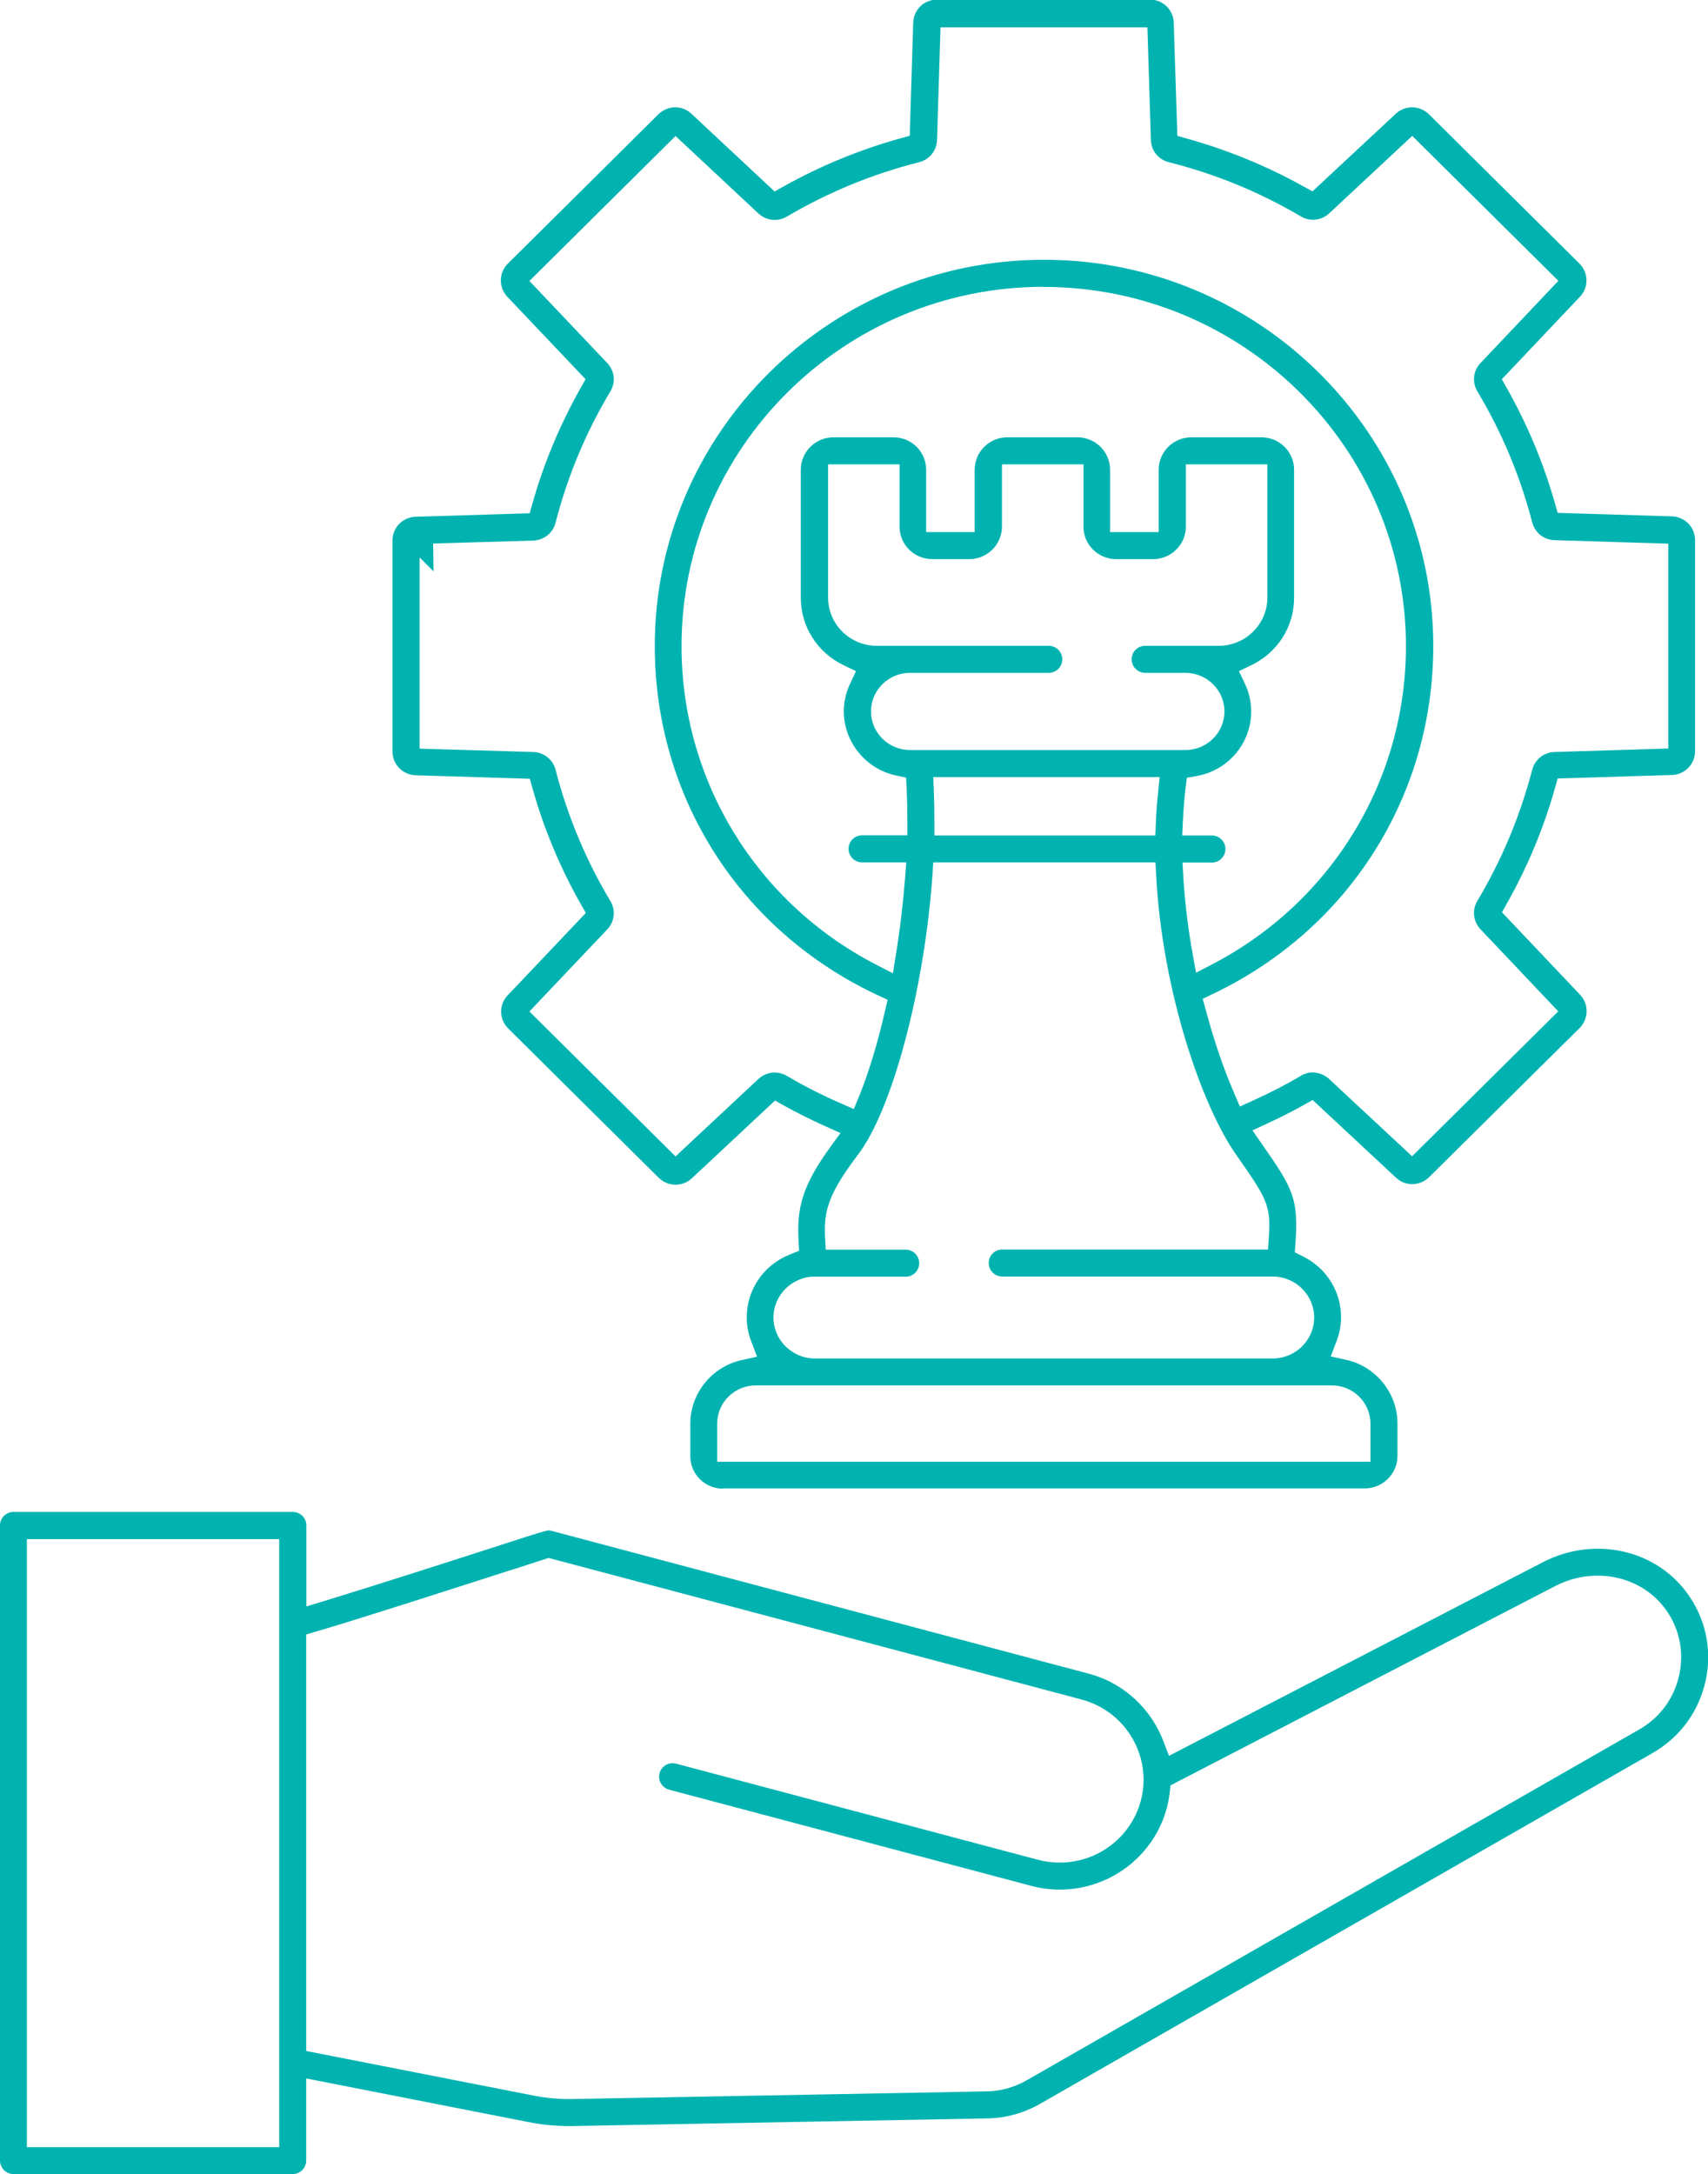 <?xml version="1.0" encoding="UTF-8"?>
<svg id="Layer_2" data-name="Layer 2" xmlns="http://www.w3.org/2000/svg" viewBox="0 0 122.6 156">
  <defs>
    <style>
      .cls-1 {
        fill: #00b3b0;
        stroke-width: 0px;
      }
    </style>
  </defs>
  <g id="Layer_1-2" data-name="Layer 1">
    <path class="cls-1" d="M.97,156c-.53,0-.97-.43-.97-.97v-45.57c0-.53.43-.97.97-.97h20.05c.53,0,.97.43.97.97v5.81l1.29-.39c3.64-1.11,10.36-3.27,13.23-4.2,1.79-.58,2.69-.87,2.92-.87.02,0,.09.02.17.04l38.53,10.24c2.05.54,3.76,1.86,4.83,3.7.21.37.4.76.55,1.16l.4,1.04,26.83-13.89c1.22-.63,2.58-.97,3.93-.97,2.9,0,5.47,1.45,6.88,3.87,1.06,1.81,1.34,3.93.79,5.97-.55,2.05-1.86,3.75-3.7,4.81l-43.98,25.18c-1.2.69-2.56,1.05-3.93,1.05,0,0-29.8.55-29.81.55-1.05,0-1.99-.09-3.04-.3l-15.9-3.12v5.89c0,.53-.43.97-.97.97H.97ZM1.93,154.07h18.11v-43.63H1.93v43.63ZM36.92,112.58c-4.14,1.33-11.07,3.57-14.22,4.49l-.72.21v29.89l16.27,3.19c.92.18,1.74.26,2.65.26l29.83-.55c1.03,0,2.06-.28,2.97-.8l43.98-25.18c1.39-.8,2.38-2.08,2.79-3.63.41-1.54.2-3.13-.59-4.49-1.06-1.82-3.01-2.91-5.21-2.91-1.04,0-2.1.26-3.04.75l-27.61,14.3-.06.53c-.04.36-.11.73-.21,1.11-.93,3.44-4.09,5.84-7.68,5.84-.69,0-1.38-.09-2.05-.27l-25.99-6.9c-.52-.14-.82-.67-.69-1.18.11-.42.5-.72.93-.72.08,0,.17.01.25.03l25.99,6.9c.51.13,1.03.2,1.56.2,2.72,0,5.1-1.81,5.81-4.41.41-1.52.2-3.11-.59-4.49-.8-1.39-2.1-2.38-3.65-2.8l-38.26-10.16-2.44.79ZM51.89,106.82c-1.29,0-2.34-1.04-2.34-2.33v-2.34c0-2.16,1.54-4.07,3.66-4.55l1.13-.25-.41-1.08c-.22-.57-.33-1.15-.33-1.73,0-2,1.21-3.77,3.09-4.52l.67-.27-.04-.71c-.12-2.27.19-3.86,2.29-6.75l.72-.99-1.12-.5c-1.06-.48-2.02-.96-2.94-1.47l-.64-.36-5.97,5.58c-.32.3-.74.46-1.17.46h0c-.45,0-.88-.18-1.21-.5l-10.8-10.71c-.67-.66-.68-1.71-.04-2.38l5.61-5.91-.37-.65c-1.48-2.61-2.64-5.39-3.45-8.27l-.2-.71-8.19-.25c-.93-.03-1.66-.77-1.67-1.7v-15.14c0-.93.73-1.68,1.66-1.71l8.19-.25.2-.71c.81-2.87,1.98-5.66,3.45-8.27l.36-.64-5.61-5.91c-.64-.68-.63-1.73.04-2.39l10.8-10.71c.33-.32.76-.5,1.21-.5s.85.17,1.17.47l5.96,5.57.64-.36c2.63-1.47,5.44-2.63,8.35-3.44l.71-.2.25-8.12c.03-.93.78-1.65,1.72-1.65h15.27c.93,0,1.69.73,1.71,1.66l.26,8.12.71.2c2.9.81,5.71,1.96,8.35,3.43l.64.35,5.98-5.57c.32-.3.74-.46,1.17-.46s.88.18,1.21.5l10.8,10.71c.66.66.68,1.71.04,2.38l-5.61,5.92.36.64c1.47,2.6,2.63,5.38,3.45,8.25l.2.7,8.2.25c.93.03,1.66.78,1.66,1.71v15.14c0,.93-.73,1.68-1.66,1.71l-8.2.25-.2.71c-.81,2.86-1.97,5.64-3.44,8.25l-.36.64,5.61,5.92c.64.68.62,1.73-.04,2.39l-10.8,10.7c-.33.32-.76.5-1.21.5s-.85-.17-1.17-.47l-5.98-5.57-.64.36c-.8.45-1.65.88-2.6,1.32l-1.08.5.68.98c2.22,3.18,2.63,3.89,2.41,7.1l-.05.67.6.3c1.68.84,2.72,2.51,2.72,4.36,0,.58-.11,1.16-.33,1.73l-.41,1.08,1.13.25c2.12.48,3.66,2.39,3.66,4.55v2.34c0,1.28-1.05,2.33-2.34,2.33h-46.08ZM54.25,99.41c-1.53,0-2.77,1.23-2.77,2.74v2.74h46.89v-2.74c0-1.51-1.24-2.74-2.77-2.74h-41.35ZM58.5,91.6c-1.64,0-2.98,1.32-2.98,2.94s1.34,2.94,2.98,2.94h32.85c1.64,0,2.98-1.32,2.98-2.94s-1.33-2.94-2.98-2.94h-19.41c-.53,0-.97-.43-.97-.97s.43-.97.97-.97h19.08l.06-.93c.15-2.29-.18-2.77-2.37-5.9-2.45-3.51-5.28-11.71-5.72-20l-.05-.95h-15.95l-.06.93c-.58,8.18-2.87,16.79-5.34,20.04-2.14,2.81-2.46,4.08-2.37,5.87l.05.95h5.74c.53,0,.97.43.97.97s-.43.97-.97.97h-6.52ZM94.24,76.96c.43,0,.85.17,1.17.47l5.95,5.54,10.49-10.4-5.58-5.89c-.53-.56-.62-1.38-.22-2.05,1.75-2.93,3.07-6.09,3.93-9.39.19-.74.84-1.26,1.61-1.28l8.16-.25v-14.7l-8.16-.25c-.77-.02-1.42-.54-1.61-1.28-.85-3.29-2.17-6.45-3.93-9.39-.4-.66-.31-1.49.23-2.05l5.58-5.89-10.49-10.4-5.95,5.55c-.32.3-.74.47-1.17.47-.3,0-.61-.08-.87-.24-2.95-1.74-6.14-3.05-9.48-3.89-.75-.19-1.27-.83-1.29-1.6l-.25-8.08h-14.85l-.25,8.08c-.02.77-.54,1.41-1.29,1.6-3.34.84-6.53,2.16-9.49,3.9-.27.16-.57.24-.88.24-.43,0-.84-.17-1.17-.47l-5.94-5.55-10.49,10.4,5.58,5.88c.54.57.63,1.37.23,2.05-1.76,2.93-3.08,6.1-3.93,9.41-.19.75-.84,1.26-1.61,1.29l-7.18.21.03,2-1-1v13.72l8.15.24c.77.02,1.42.54,1.61,1.28.85,3.3,2.17,6.47,3.93,9.41.4.66.31,1.49-.23,2.05l-5.58,5.88,10.49,10.4,5.94-5.55c.32-.3.74-.47,1.17-.47.3,0,.61.08.88.24,1.22.72,2.52,1.38,3.87,1.97l.94.41.39-.95c.68-1.68,1.32-3.79,1.85-6.1l.18-.79-.73-.34c-9.86-4.62-15.98-14.22-15.98-25.05,0-15.28,12.53-27.71,27.94-27.71s27.94,12.43,27.94,27.71c0,10.75-6.05,20.31-15.8,24.96l-.75.36.22.8c.58,2.18,1.29,4.25,2.05,6l.4.93.92-.42c1.22-.55,2.39-1.15,3.46-1.79.27-.16.57-.24.87-.24ZM74.92,20.58c-14.34,0-26,11.56-26,25.78,0,9.64,5.35,18.4,13.95,22.85l1.22.63.22-1.36c.3-1.84.52-3.7.66-5.53l.08-1.07h-3.17c-.53,0-.97-.43-.97-.97s.43-.97.97-.97h3.25v-1c0-.8-.02-1.59-.05-2.37l-.04-.77-.75-.16c-2.15-.47-3.72-2.4-3.72-4.59,0-.69.15-1.35.45-1.99l.42-.9-.89-.43c-1.89-.91-3.07-2.77-3.07-4.84v-9.18c0-1.28,1.05-2.33,2.34-2.33h4.32c1.29,0,2.34,1.04,2.34,2.33v4.47h3.48v-4.47c0-1.28,1.05-2.33,2.34-2.33h5.04c1.29,0,2.34,1.04,2.34,2.33v4.47h3.49v-4.47c0-1.28,1.05-2.33,2.34-2.33h5.04c1.29,0,2.34,1.04,2.34,2.33v9.18c0,2.07-1.17,3.93-3.07,4.84l-.89.43.43.9c.3.63.45,1.3.45,1.99,0,2.28-1.64,4.22-3.89,4.63l-.73.13-.09.73c-.09.75-.15,1.52-.19,2.36l-.05,1.05h2.13c.53,0,.97.43.97.97s-.43.97-.97.97h-2.11l.06,1.06c.11,1.78.33,3.64.67,5.51l.24,1.34,1.21-.63c8.55-4.47,13.86-13.2,13.86-22.8,0-14.21-11.67-25.78-26.01-25.78ZM67.03,56.8c.03.71.04,1.43.04,2.15v1h15.86l.04-.96c.03-.71.08-1.42.16-2.13l.11-1.1h-16.25l.04,1.04ZM65.32,48.28c-1.54,0-2.8,1.24-2.8,2.77s1.26,2.77,2.81,2.77h19.75c1.55,0,2.81-1.24,2.81-2.77s-1.26-2.77-2.81-2.77h-2.88c-.53,0-.97-.43-.97-.97s.43-.97.97-.97h5.28c1.92,0,3.49-1.55,3.49-3.45v-9.57h-5.85v4.47c0,1.28-1.05,2.33-2.34,2.33h-2.67c-1.29,0-2.34-1.04-2.34-2.33v-4.47h-5.85v4.47c0,1.28-1.05,2.33-2.34,2.33h-2.67c-1.29,0-2.34-1.04-2.34-2.33v-4.47h-5.13v9.57c0,1.9,1.57,3.45,3.49,3.45h12.35c.53,0,.97.43.97.97s-.43.97-.97.97h-9.95Z"/>
  </g>
</svg>